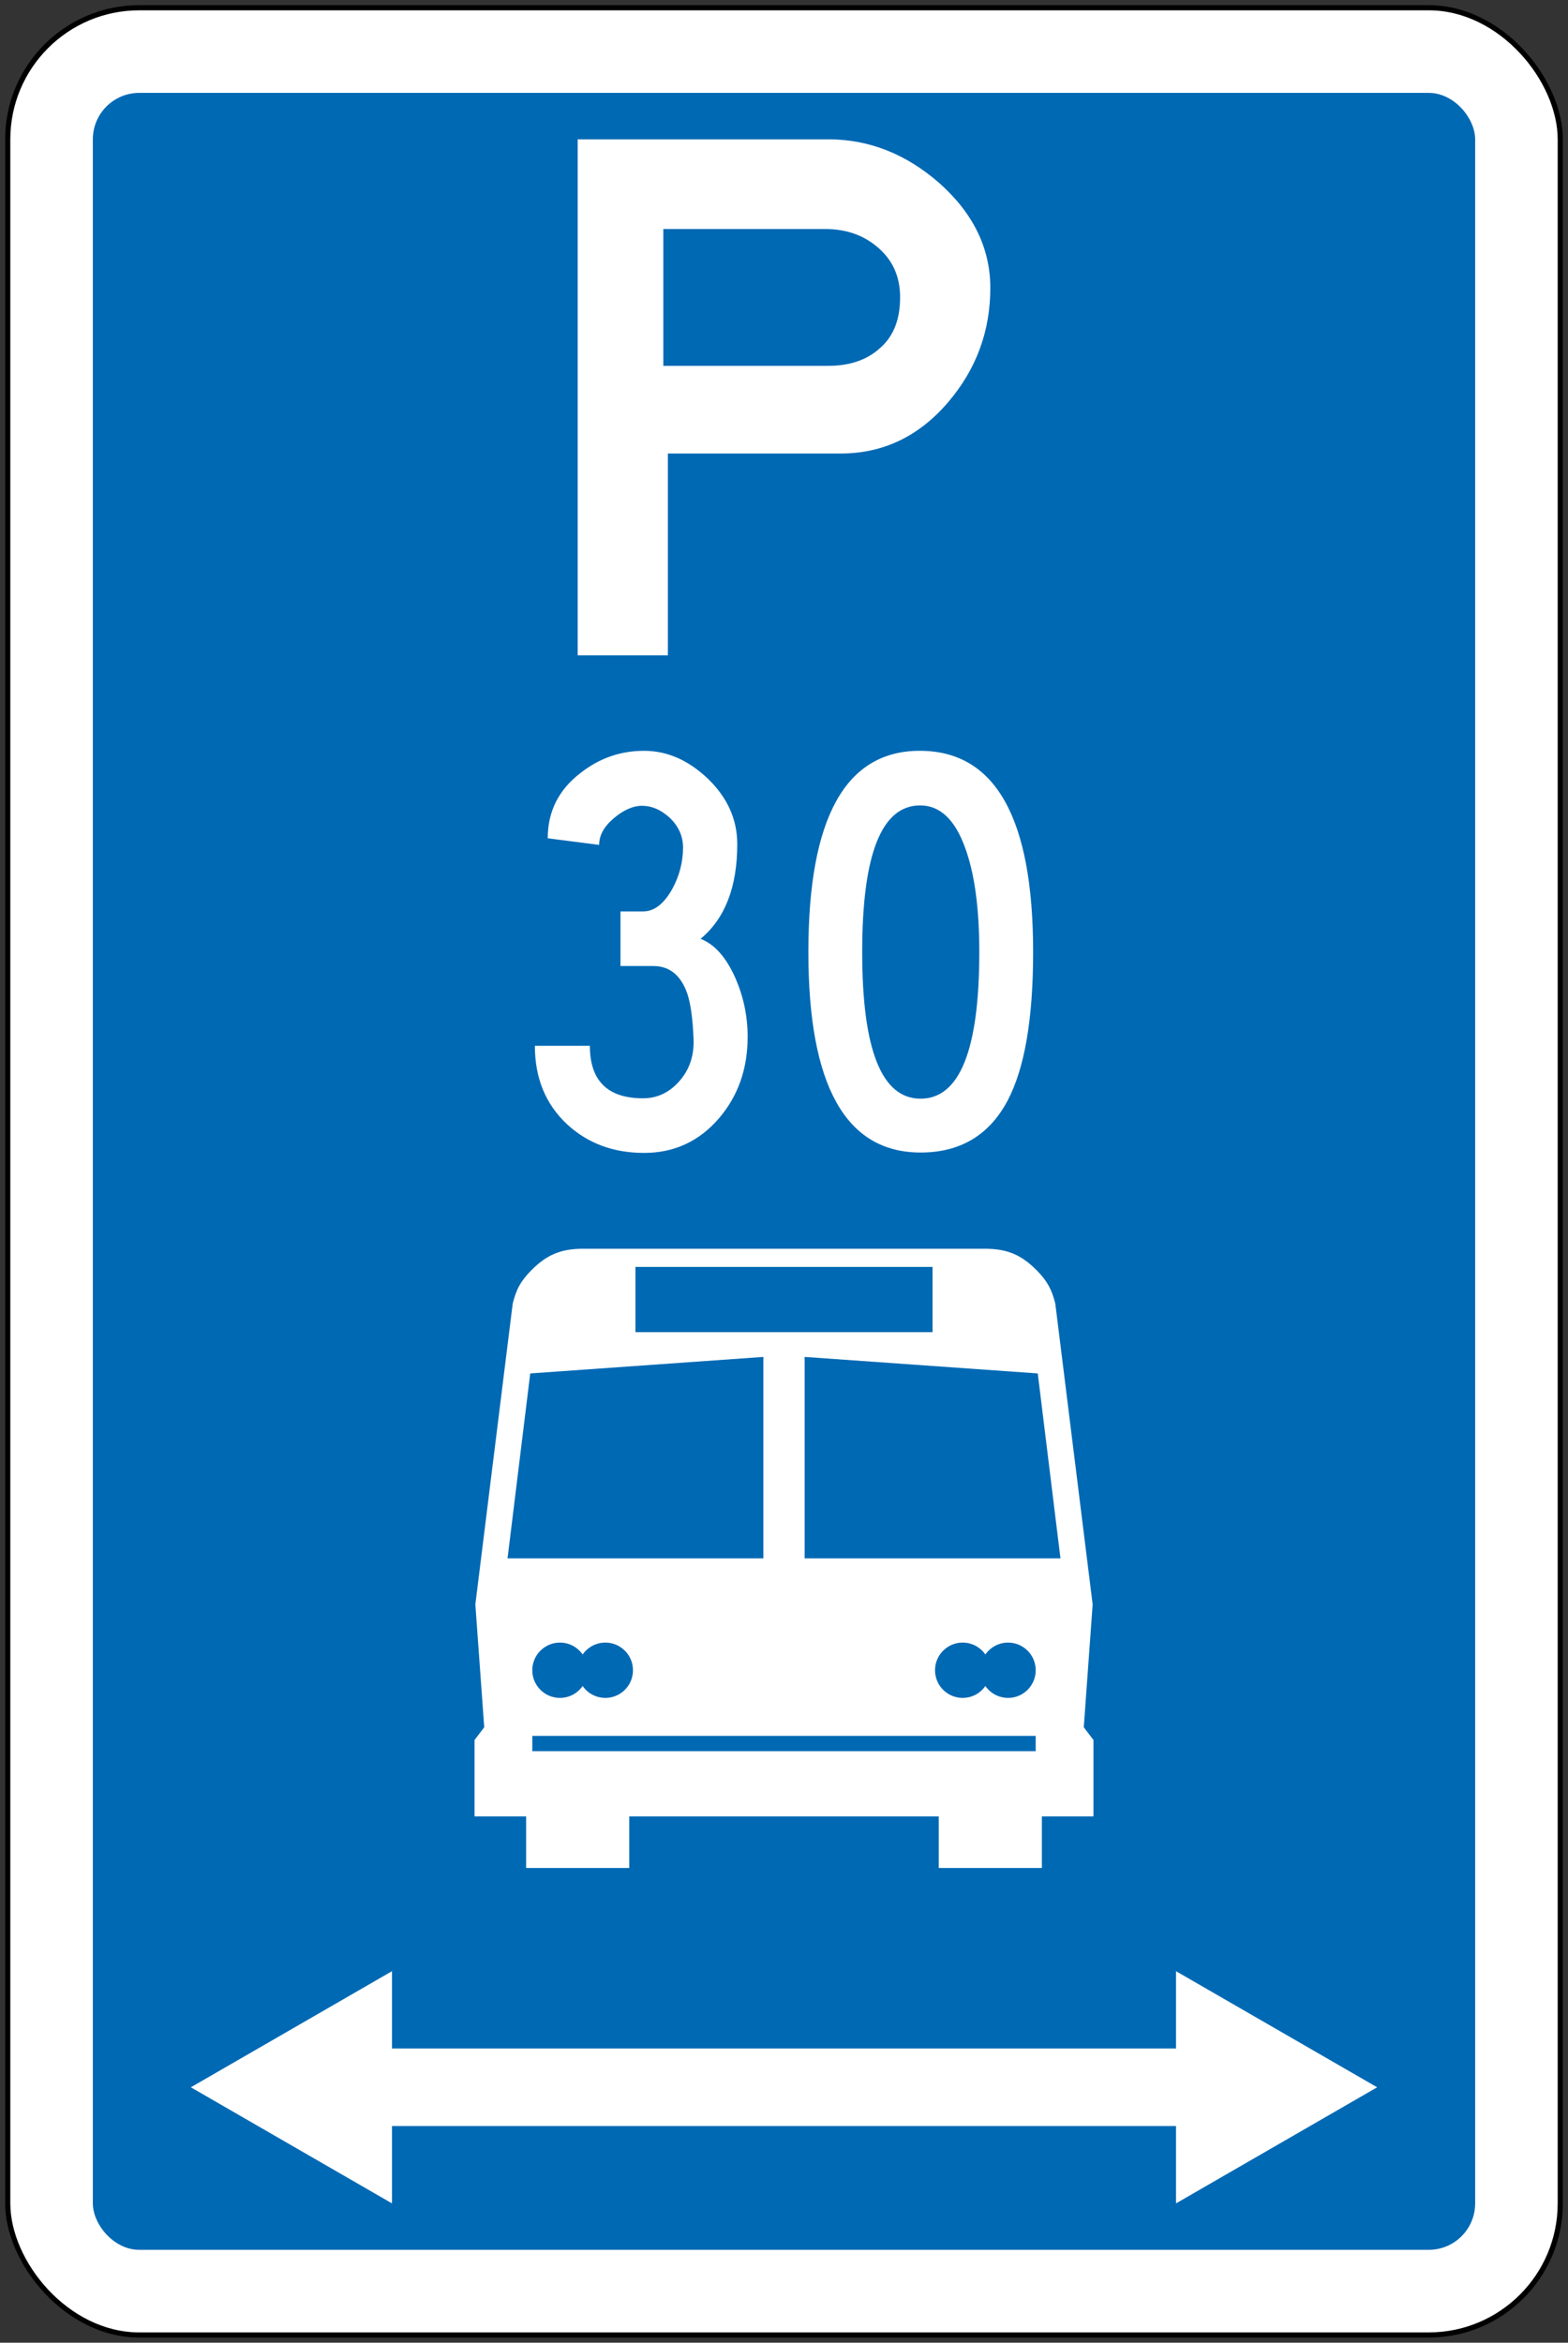 <?xml version="1.0" encoding="UTF-8" standalone="no"?>
<!-- Created with Inkscape (http://www.inkscape.org/) -->

<svg
   xmlns:dc="http://purl.org/dc/elements/1.1/"
   xmlns:cc="http://creativecommons.org/ns#"
   xmlns:rdf="http://www.w3.org/1999/02/22-rdf-syntax-ns#"
   xmlns:svg="http://www.w3.org/2000/svg"
   xmlns="http://www.w3.org/2000/svg"
   xmlns:sodipodi="http://sodipodi.sourceforge.net/DTD/sodipodi-0.dtd"
   xmlns:inkscape="http://www.inkscape.org/namespaces/inkscape"
   width="304mm"
   height="454mm"
   viewBox="0 0 304 454"
   version="1.1"
   id="svg842"
   inkscape:version="0.92.4 (5da689c313, 2019-01-14)"
   sodipodi:docname="33.svg">
  <rect x="0" y="0" width="304" height="454" fill="#333333" stroke="none"/>
  <defs
     id="defs836" />
  <sodipodi:namedview
     id="base"
     pagecolor="#ffffff"
     bordercolor="#666666"
     borderopacity="1.0"
     inkscape:pageopacity="0.0"
     inkscape:pageshadow="2"
     inkscape:zoom="0.34338873"
     inkscape:cx="1143.8304"
     inkscape:cy="735.51406"
     inkscape:document-units="mm"
     inkscape:current-layer="layer1"
     showgrid="false"
     inkscape:window-width="1920"
     inkscape:window-height="1057"
     inkscape:window-x="-8"
     inkscape:window-y="-8"
     inkscape:window-maximized="1" />
  <g
     inkscape:label="Layer 1"
     inkscape:groupmode="layer"
     id="layer1"
     transform="translate(0,157)">
    <rect
       style="opacity:1;fill:#000000;fill-opacity:1;fill-rule:nonzero;stroke:none;stroke-width:10.96;stroke-linecap:square;stroke-linejoin:round;stroke-miterlimit:4;stroke-dasharray:none;stroke-dashoffset:0;stroke-opacity:1"
       id="rect844"
       width="302"
       height="452"
       x="1"
       y="-156"
       rx="26"
       ry="26" />
    <rect
       y="-155"
       x="2"
       height="450"
       width="300"
       id="rect1389"
       style="opacity:1;fill:#ffffff;fill-opacity:1;fill-rule:nonzero;stroke:none;stroke-width:10.899;stroke-linecap:square;stroke-linejoin:round;stroke-miterlimit:4;stroke-dasharray:none;stroke-dashoffset:0;stroke-opacity:1"
       rx="25"
       ry="25" />
    <rect
       style="opacity:1;fill:#0069b4;fill-opacity:1;fill-rule:nonzero;stroke:none;stroke-width:9.929;stroke-linecap:square;stroke-linejoin:round;stroke-miterlimit:4;stroke-dasharray:none;stroke-dashoffset:0;stroke-opacity:1"
       id="rect1391"
       width="268"
       height="418"
       x="18"
       y="-139"
       rx="9"
       ry="9" />
    <path
       d="m 128.606,-112.616 h 31.411 c 3.934,0 7.276,1.137 10.004,3.417 2.997,2.474 4.492,5.742 4.492,9.814 0,4.265 -1.268,7.522 -3.81,9.764 -2.536,2.347 -5.905,3.518 -10.108,3.518 H 128.606 Z M 112,-130 V -30 h 17.485 v -39.113 h 33.508 c 8.206,0 15.137,-3.303 20.801,-9.91 5.464,-6.38 8.206,-13.769 8.206,-22.169 0,-7.683 -3.293,-14.453 -9.866,-20.312 -6.476,-5.664 -13.656,-8.496 -21.538,-8.496 H 112 v 0"
       style="fill:#ffffff;fill-opacity:1;fill-rule:nonzero;stroke:none;stroke-width:0.353"
       id="path1485"
       inkscape:connector-curvature="0" />
    <path
       style="fill:#ffffff;fill-opacity:1;fill-rule:nonzero;stroke:none;stroke-width:0.071"
       d="m 112.8,85 c -4.134,0.049 -6.839,1.2 -9.751,4.135 -2.049,2.066 -2.954,3.679 -3.649,6.505 L 92.16,153.92 93.88,177.736 92,180.2 v 14.8 h 10 V 205 h 20 v -10 h 60 V 205 h 20 v -10 h 10 v -14.8 l -1.88,-2.464 1.72,-23.816 -7.24,-58.28 c -0.695,-2.826 -1.6,-4.439 -3.649,-6.505 C 198.04,86.2 195.334,85.049 191.2,85 Z"
       id="path14-8"
       inkscape:connector-curvature="0"
       sodipodi:nodetypes="ccccccccccccccccccccccc" />
    <path
       inkscape:connector-curvature="0"
       id="path18"
       style="fill:#0069b4;fill-opacity:1;fill-rule:nonzero;stroke:none;stroke-width:0.071"
       d="m 148,145 v -39.04 l -45.2,3.2 -4.4,35.84"
       sodipodi:nodetypes="cccc" />
    <path
       sodipodi:nodetypes="cccc"
       d="m 156,145 v -39.04 l 45.2,3.2 4.4,35.84"
       style="fill:#0069b4;fill-opacity:1;fill-rule:nonzero;stroke:none;stroke-width:0.071"
       id="path947"
       inkscape:connector-curvature="0" />
    <rect
       style="opacity:1;fill:#0069b4;fill-opacity:1;fill-rule:nonzero;stroke:none;stroke-width:11.078;stroke-linecap:square;stroke-linejoin:round;stroke-miterlimit:4;stroke-dasharray:none;stroke-dashoffset:0;stroke-opacity:1"
       id="rect958"
       width="97.6"
       height="2.96"
       x="103.2"
       y="179.4" />
    <circle
       style="opacity:1;fill:#0069b4;fill-opacity:1;fill-rule:nonzero;stroke:none;stroke-width:9.41;stroke-linecap:square;stroke-linejoin:round;stroke-miterlimit:4;stroke-dasharray:none;stroke-dashoffset:0;stroke-opacity:1"
       id="path969"
       cx="117.36"
       cy="166.68"
       r="5.36" />
    <circle
       r="5.36"
       cy="166.68"
       cx="108.56"
       id="circle971"
       style="opacity:1;fill:#0069b4;fill-opacity:1;fill-rule:nonzero;stroke:none;stroke-width:9.41;stroke-linecap:square;stroke-linejoin:round;stroke-miterlimit:4;stroke-dasharray:none;stroke-dashoffset:0;stroke-opacity:1" />
    <circle
       r="5.36"
       cy="166.68"
       cx="186.64"
       id="circle987"
       style="opacity:1;fill:#0069b4;fill-opacity:1;fill-rule:nonzero;stroke:none;stroke-width:9.41;stroke-linecap:square;stroke-linejoin:round;stroke-miterlimit:4;stroke-dasharray:none;stroke-dashoffset:0;stroke-opacity:1" />
    <circle
       style="opacity:1;fill:#0069b4;fill-opacity:1;fill-rule:nonzero;stroke:none;stroke-width:9.41;stroke-linecap:square;stroke-linejoin:round;stroke-miterlimit:4;stroke-dasharray:none;stroke-dashoffset:0;stroke-opacity:1"
       id="circle989"
       cx="195.44"
       cy="166.68"
       r="5.36" />
    <rect
       style="opacity:1;fill:#0069b4;fill-opacity:1;fill-rule:nonzero;stroke:none;stroke-width:7.972;stroke-linecap:square;stroke-linejoin:round;stroke-miterlimit:4;stroke-dasharray:none;stroke-dashoffset:0;stroke-opacity:1"
       id="rect1012"
       width="57.6"
       height="12.64"
       x="123.2"
       y="88.52" />
    <path
       inkscape:connector-curvature="0"
       id="path14-1"
       style="fill:#ffffff;fill-opacity:1;fill-rule:nonzero;stroke:none;stroke-width:0.026"
       d="M 76,255 H 237 V 240 H 76 V 225 L 37,247.5 76,270"
       sodipodi:nodetypes="ccccccc" />
    <path
       inkscape:connector-curvature="0"
       id="path20"
       style="fill:#ffffff;fill-opacity:1;fill-rule:nonzero;stroke:none;stroke-width:0.176"
       d="m 103.7,45.664 c 0,6.249 2.075,11.314 6.227,15.196 4.006,3.71 8.988,5.565 14.948,5.565 5.837,0 10.685,-2.246 14.545,-6.738 3.687,-4.322 5.531,-9.57 5.531,-15.746 0,-4.053 -0.818,-7.911 -2.454,-11.572 -1.758,-3.905 -3.981,-6.383 -6.668,-7.433 4.738,-3.931 7.108,-10.046 7.108,-18.346 0,-4.761 -1.869,-8.96 -5.605,-12.598 -3.81,-3.662 -7.962,-5.492 -12.456,-5.492 -4.567,0 -8.671,1.428 -12.309,4.284 -4.249,3.247 -6.374,7.47 -6.374,12.669 l 9.965,1.282 c 0,-1.856 0.953,-3.583 2.858,-5.182 1.904,-1.599 3.724,-2.399 5.458,-2.399 1.856,0 3.615,0.745 5.276,2.234 1.783,1.66 2.674,3.613 2.674,5.859 0,2.856 -0.721,5.578 -2.162,8.166 -1.612,2.808 -3.467,4.212 -5.567,4.212 h -4.397 v 10.583 h 6.373 c 3.151,0 5.349,1.794 6.594,5.383 0.659,2.002 1.062,4.98 1.209,8.936 0,0.146 0,0.293 0,0.44 0,2.954 -0.927,5.48 -2.784,7.58 -1.954,2.197 -4.287,3.296 -6.998,3.296 -6.887,0 -10.33,-3.394 -10.33,-10.18 H 103.7" />
    <path
       inkscape:connector-curvature="0"
       id="path23"
       style="fill:#ffffff;fill-opacity:1;fill-rule:nonzero;stroke:none;stroke-width:0.176"
       d="m 178.476,66.35 c 7.691,0 13.317,-3.357 16.88,-10.07 3.295,-6.249 4.944,-15.843 4.944,-28.782 0,-25.999 -7.324,-38.998 -21.971,-38.998 -14.403,0 -21.604,13 -21.604,38.998 0,25.901 7.251,38.851 21.751,38.851 z m 0,-10.432 c -7.543,0 -11.316,-9.473 -11.316,-28.418 0,-18.945 3.748,-28.418 11.241,-28.418 3.858,0 6.775,2.771 8.752,8.313 1.806,4.955 2.711,11.658 2.711,20.105 0,18.945 -3.798,28.418 -11.389,28.418" />
    <path
       sodipodi:nodetypes="ccccccc"
       d="M 228,255 H 67 V 240 H 228 V 225 L 267,247.5 228,270"
       style="fill:#ffffff;fill-opacity:1;fill-rule:nonzero;stroke:none;stroke-width:0.026"
       id="path860"
       inkscape:connector-curvature="0" />
  </g>
</svg>

